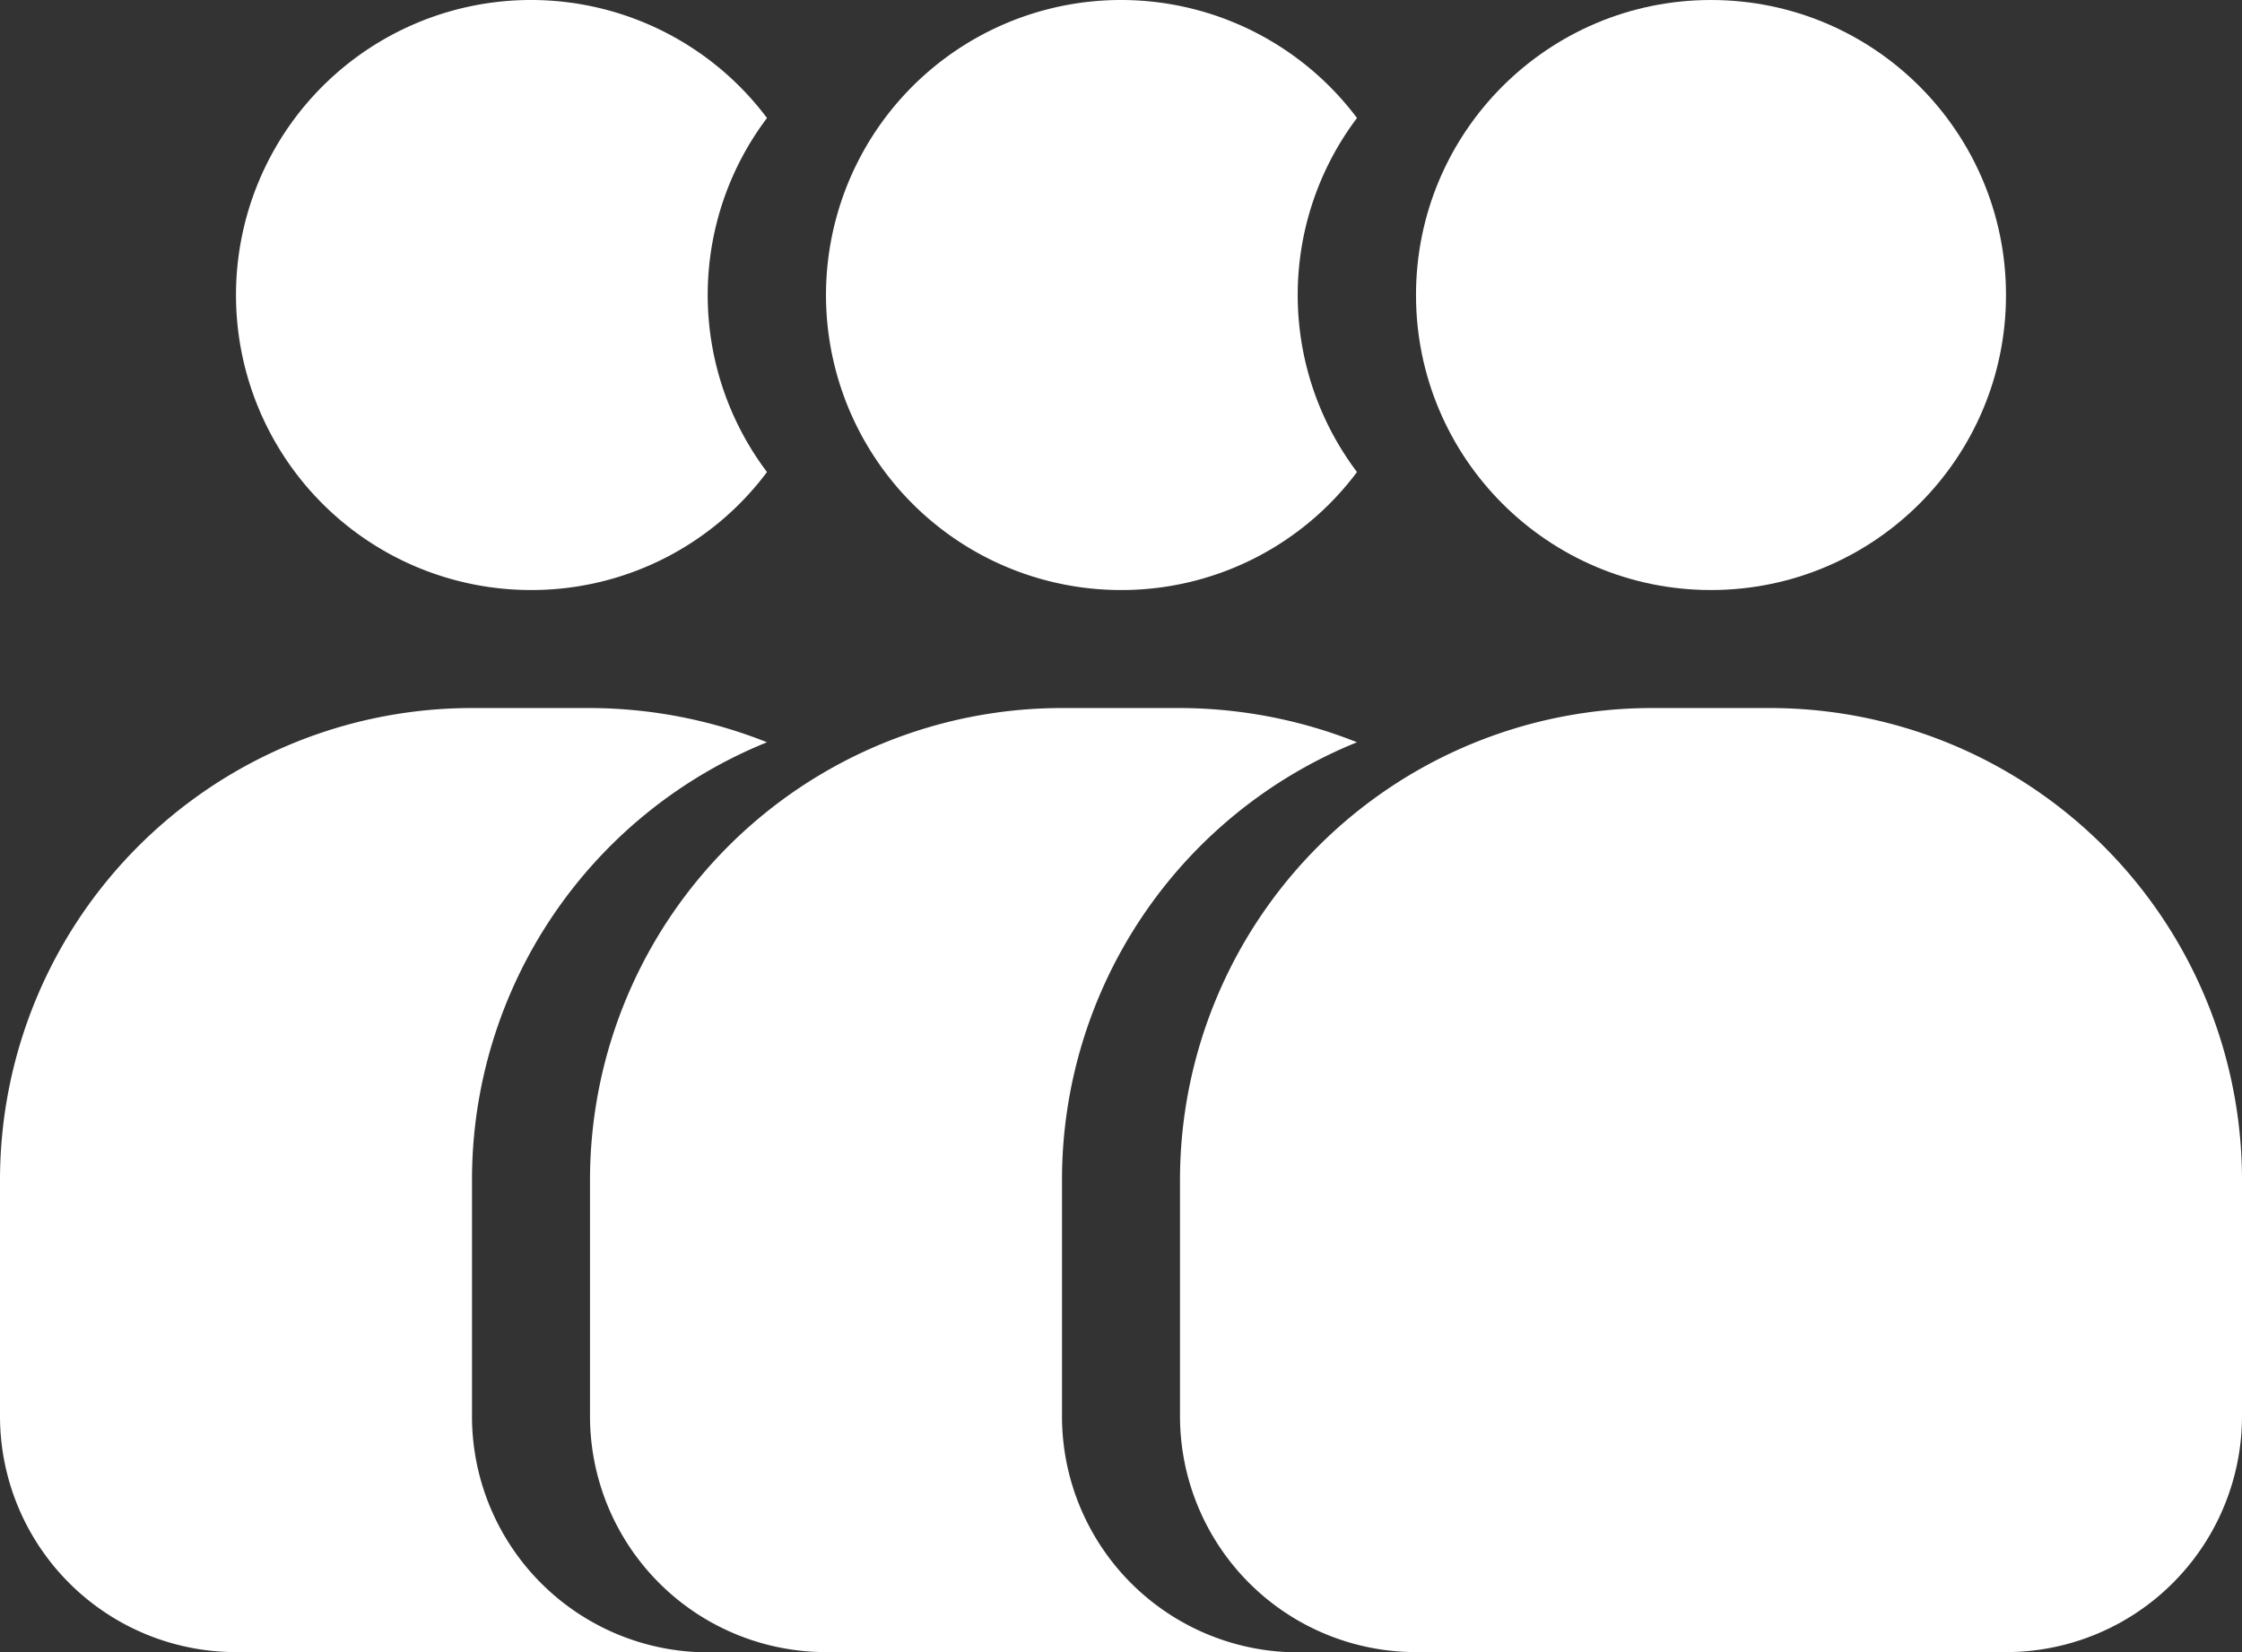 <svg xmlns="http://www.w3.org/2000/svg" viewBox="0 0 19 14"><rect x="0" y="0" width="19" height="14" fill="#333333" stroke="none"/><defs><style>.cls-1{fill:#fff;}</style></defs><g id="Ebene_2" data-name="Ebene 2"><g id="Ebene_1-2" data-name="Ebene 1"><circle class="cls-1" cx="14.5" cy="2.5" r="2.5"/><path class="cls-1" d="M15,6H14a4,4,0,0,0-4,4v2a2,2,0,0,0,2,2h5a2,2,0,0,0,2-2V10A4,4,0,0,0,15,6Z"/><path class="cls-1" d="M9.5,5a2.49,2.49,0,0,0,2-1,2.49,2.49,0,0,1,0-3,2.5,2.5,0,1,0-2,4Z"/><path class="cls-1" d="M9,12V10a4,4,0,0,1,2.5-3.71A4.08,4.08,0,0,0,10,6H9a4,4,0,0,0-4,4v2a2,2,0,0,0,2,2h3.91A2,2,0,0,1,9,12Z"/><path class="cls-1" d="M4.5,5a2.49,2.49,0,0,0,2-1,2.49,2.49,0,0,1,0-3,2.5,2.5,0,1,0-2,4Z"/><path class="cls-1" d="M4,12V10A4,4,0,0,1,6.5,6.29,4.08,4.08,0,0,0,5,6H4a4,4,0,0,0-4,4v2a2,2,0,0,0,2,2H5.91A2,2,0,0,1,4,12Z"/></g></g></svg>